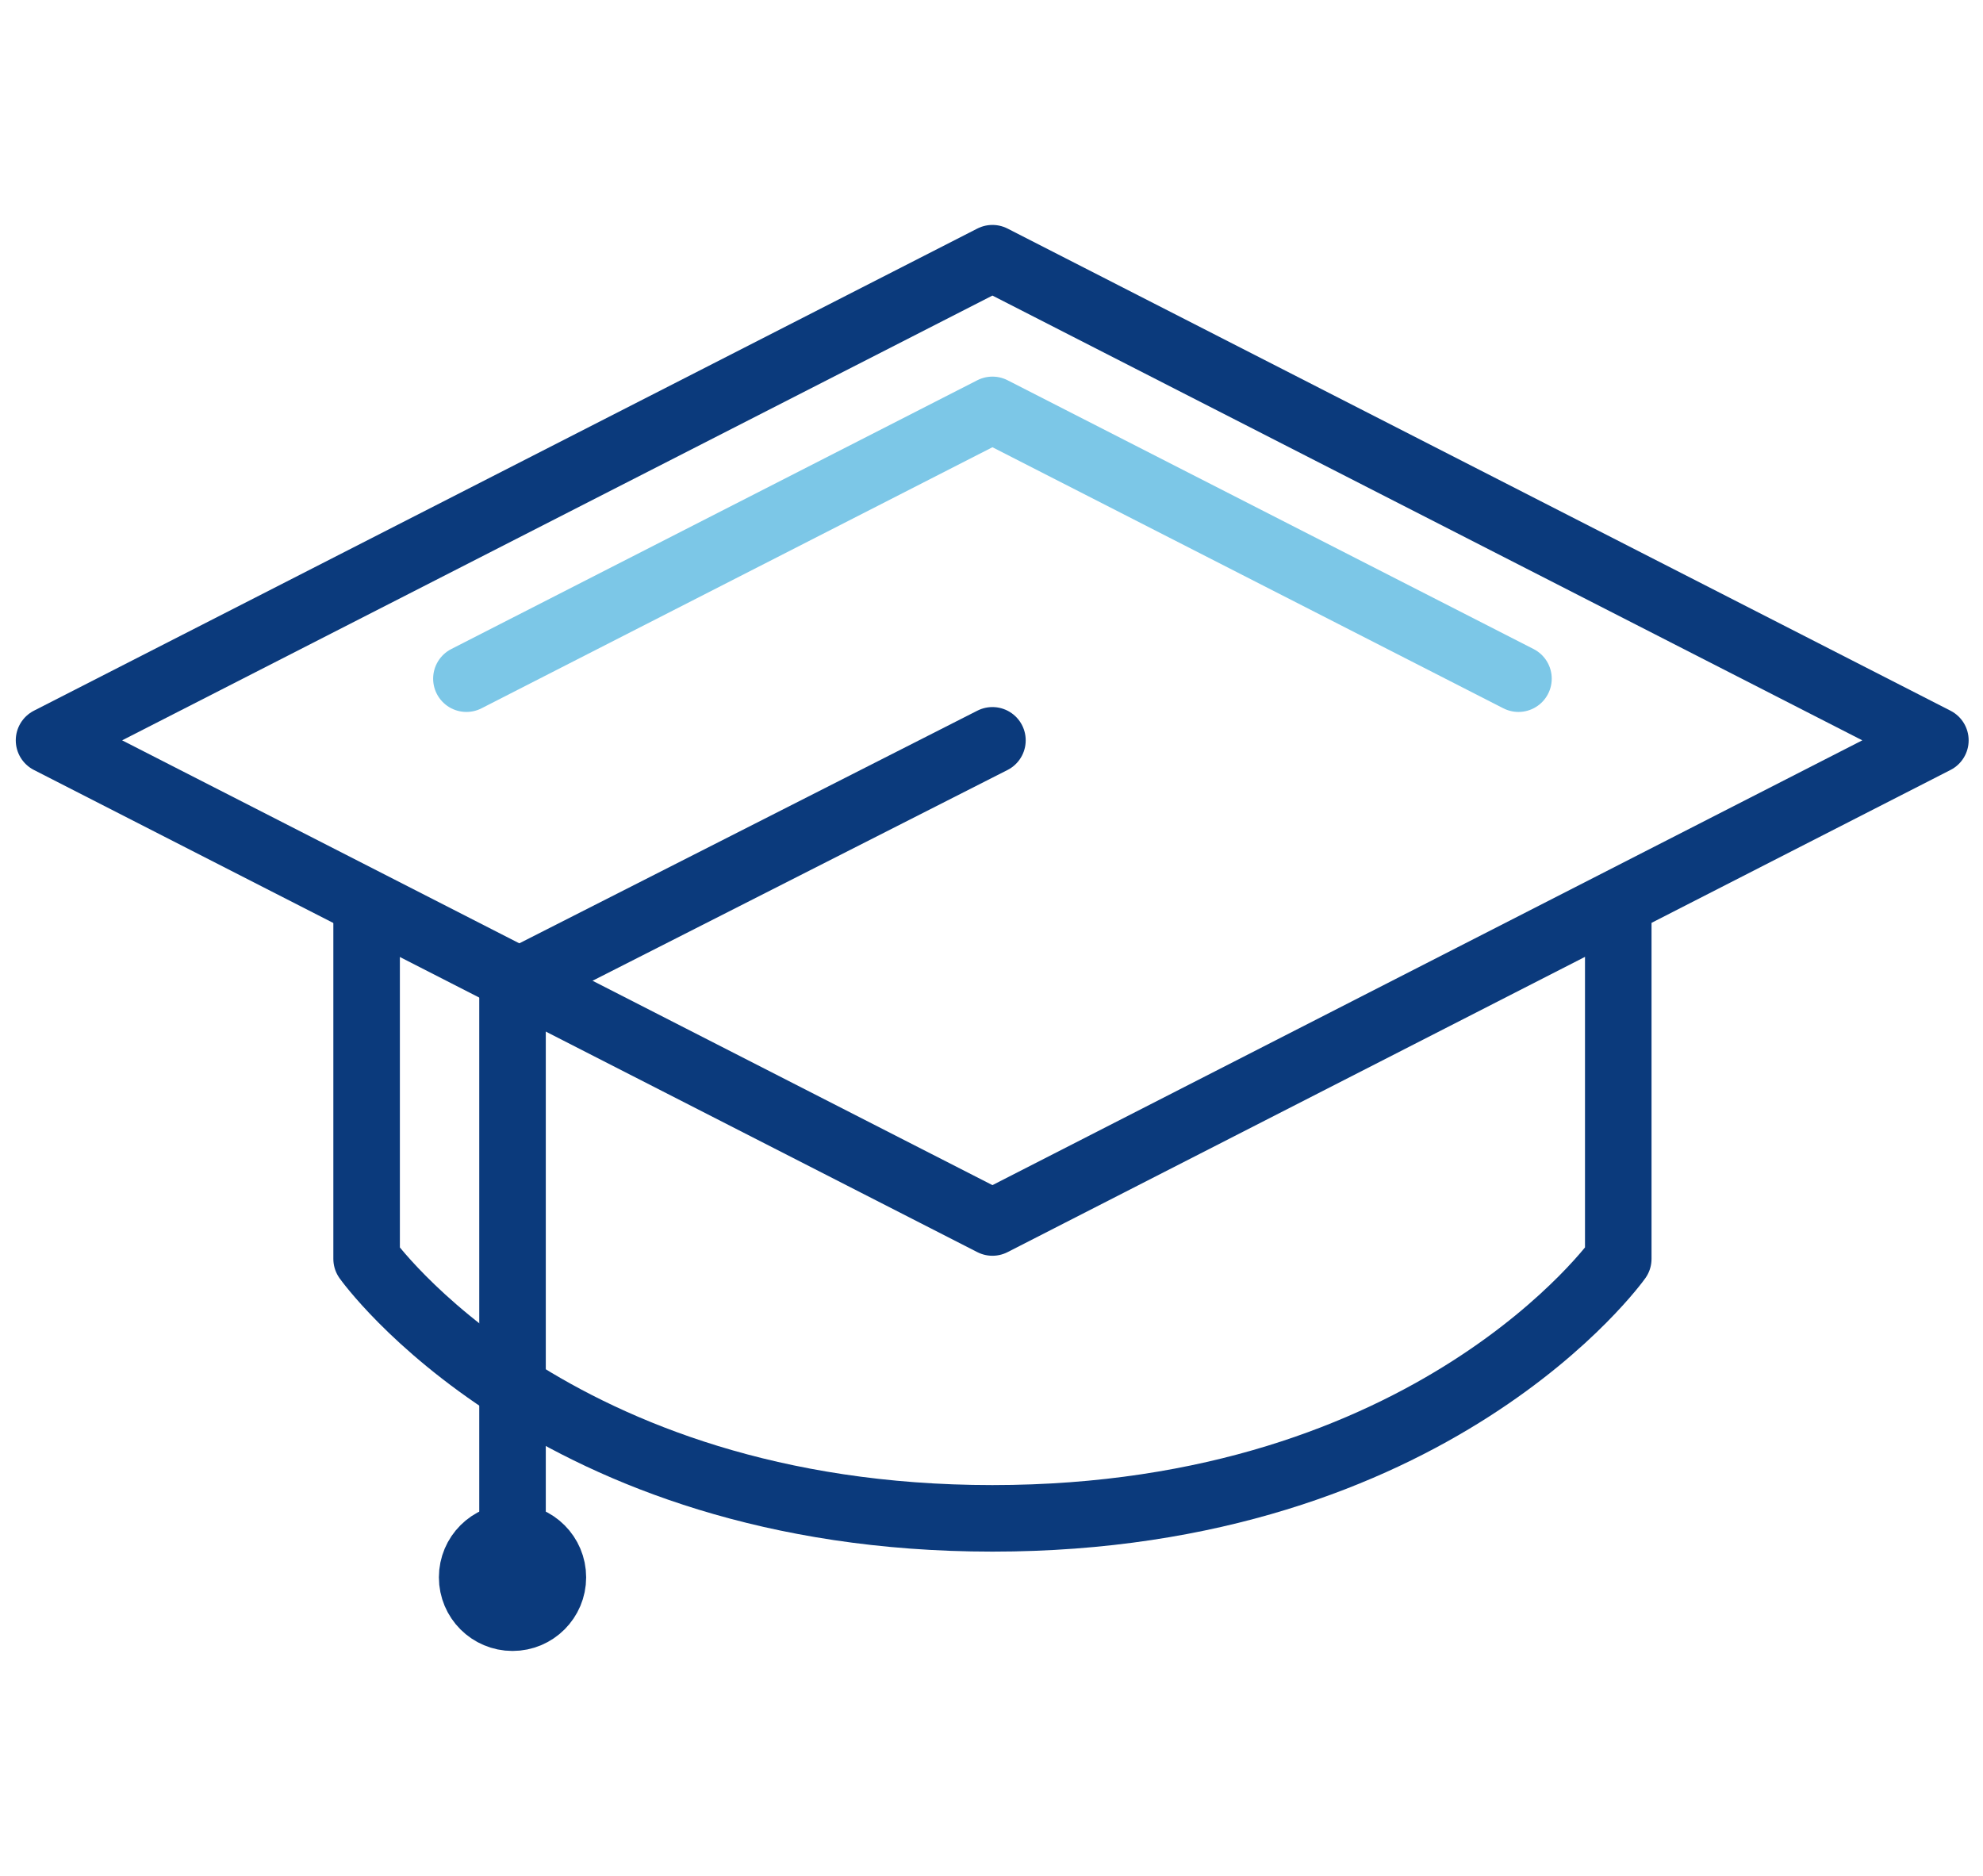 <?xml version="1.0" encoding="UTF-8"?> <svg xmlns="http://www.w3.org/2000/svg" width="74" height="70" viewBox="0 0 74 70" fill="none"><path d="M37.035 27.626L19.242 36.663" stroke="#0B3A7C" stroke-width="2.483" stroke-linecap="round" stroke-linejoin="round"></path><path d="M13.681 34.181V46.975C13.681 46.975 20.549 56.658 37.035 56.658C53.52 56.658 60.389 46.975 60.389 46.975V34.181" stroke="#0B3A7C" stroke-width="2.483" stroke-linecap="round" stroke-linejoin="round"></path><path d="M19.126 60.365C19.958 60.365 20.632 59.691 20.632 58.859C20.632 58.027 19.958 57.352 19.126 57.352C18.294 57.352 17.62 58.027 17.62 58.859C17.62 59.691 18.294 60.365 19.126 60.365Z" stroke="#0B3A7C" stroke-width="2.483" stroke-linecap="round" stroke-linejoin="round"></path><path d="M72.223 27.626L37.035 9.635L1.83 27.626L37.035 45.618L72.223 27.626Z" stroke="#0B3A7C" stroke-width="2.483" stroke-linecap="round" stroke-linejoin="round"></path><path d="M56.665 25.325L37.035 15.295L17.405 25.325" stroke="#7CC7E7" stroke-width="2.483" stroke-linecap="round" stroke-linejoin="round"></path><path d="M19.126 37.192V58.858" stroke="#0B3A7C" stroke-width="2.483" stroke-linecap="round" stroke-linejoin="round"></path></svg> 